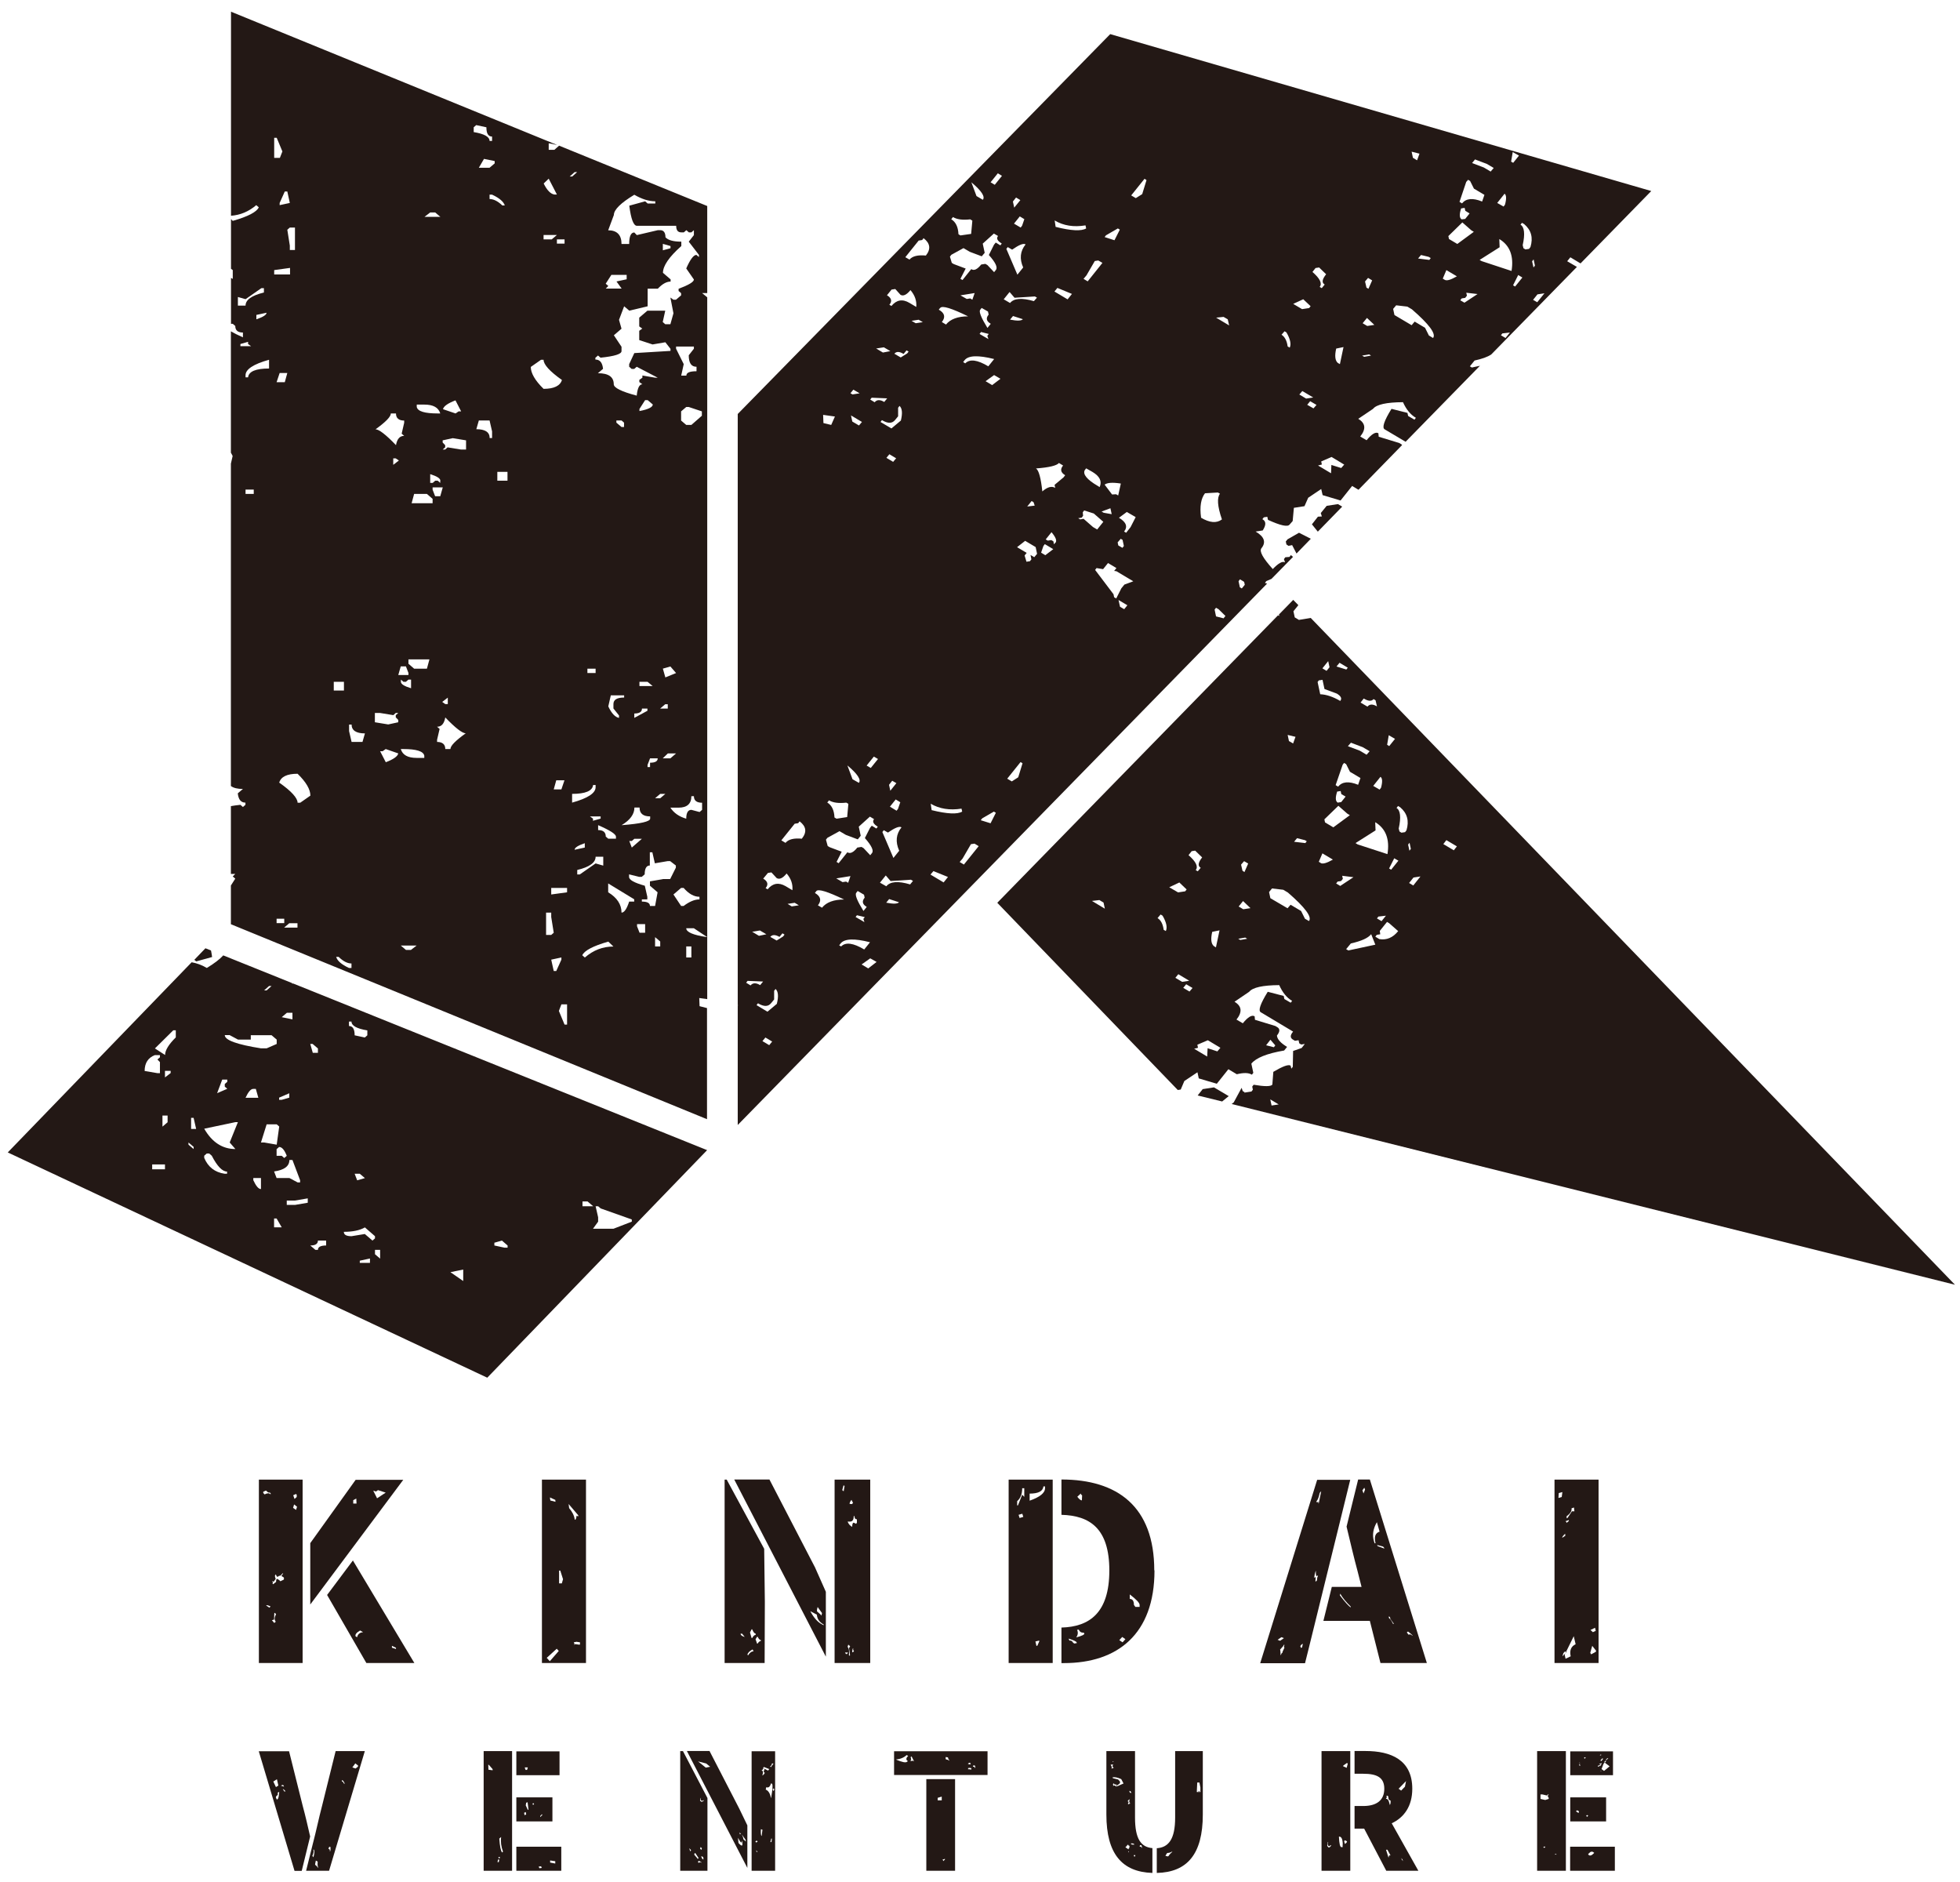 <?xml version="1.0" encoding="UTF-8"?>
<svg id="_レイヤー_2" data-name="レイヤー 2" xmlns="http://www.w3.org/2000/svg" xmlns:xlink="http://www.w3.org/1999/xlink" viewBox="0 0 179.28 172.08">
  <defs>
    <style>
      .cls-1 {
        fill: #231815;
      }

      .cls-2, .cls-3 {
        fill: none;
      }

      .cls-4 {
        clip-path: url(#clippath-1);
      }

      .cls-5 {
        clip-path: url(#clippath-3);
      }

      .cls-3 {
        clip-rule: evenodd;
      }

      .cls-6 {
        clip-path: url(#clippath-2);
      }

      .cls-7 {
        clip-path: url(#clippath);
      }
    </style>
    <clipPath id="clippath">
      <rect class="cls-2" width="179.28" height="172.08"/>
    </clipPath>
    <clipPath id="clippath-1">
      <rect class="cls-2" x="0" y="0" width="179.28" height="172.08"/>
    </clipPath>
    <clipPath id="clippath-2">
      <rect class="cls-2" x=".71" y=".71" width="178.11" height="170.94"/>
    </clipPath>
    <clipPath id="clippath-3">
      <polyline class="cls-3" points=".71 .71 178.81 .71 178.81 171.65 .71 171.65"/>
    </clipPath>
  </defs>
  <g id="_レイヤー_1-2" data-name="レイヤー 1">
    <g class="cls-7">
      <g class="cls-4">
        <path class="cls-1" d="M28.15,109.99l-1.17.2h-.75v-.4h.75l1.17-.2v.4ZM29.08,113.45h.75v.45c-.49,0-.75.13-.75.4h-.23l-.47-.4c.47,0,.7-.15.7-.45ZM28.61,95.48l.47.4v.4h-.47l-.23-.81h.23ZM33.37,112.24l.93.81v.2l-.23.2-.7-.6-1.22.2c-.47,0-.7-.13-.7-.4.81,0,1.45-.13,1.92-.4h0ZM33.37,107.74l-.7.2-.23-.6h.47l.47.4h-.01ZM31.92,93.42h.23c0,.38.48.65,1.45.81v.45l-.23.2-.93-.2c0-.57-.17-.85-.52-.85v-.4h0ZM34.77,115.1l-.47-.4v-.4h.47v.81h0ZM42.37,116.1v1.05l-1.17-.81,1.17-.24ZM33.84,115.49h-.93v-.2l.93-.2v.4ZM25.07,112.24v-.81h.23l.47.81h-.7ZM23.87,104.48l.52-1.66h.92l.23.2-.23,1.66-1.15-.2h-.29ZM23.87,108.74c-.22,0-.45-.27-.7-.81v-.2h.7v1.01ZM23.17,99.58h.23l.23.81h-1.17c.25-.54.48-.81.7-.81h.01ZM21.53,105.08c-1.18,0-2.14-.62-2.85-1.86l2.85-.6h.23l-.75,1.86.52.6ZM20.78,107.34h-.23c-.9-.13-1.52-.62-1.87-1.45v-.2l.23-.2h.23l.23.2c.5.97.97,1.45,1.4,1.45v.2h.01ZM17.48,103.24v-1.01h.23l.23,1.01h-.47.01ZM17.71,105.08l-.47-.4v-.2l.47.4v.2ZM16.08,94.87c-.65.64-.98,1.18-.98,1.61l-.93-.6,1.68-1.66h.23v.65ZM15.61,98.13l-.52.4v-.6h.52v.2ZM15.33,102.63l-.47.4v-1.01h.47v.6h0ZM15.09,106.93h-1.17v-.44h1.17v.44ZM14.16,96.49h.47v.2l-.23.2.23.24v1.01h-.23l-1.17-.2c0-.73.32-1.21.93-1.45ZM20.32,98.73h.47v.2l-.23.2v.24l.23.2-.93.4.47-1.25h-.01ZM21.02,94.67l.75.4h1.17v-.4h1.9l.47.4v.4l-.92.4h-.52c-2.21-.35-3.31-.75-3.31-1.21h.47ZM24.61,90.17h.23l-.45.4h-.23l.45-.4ZM25.53,100.38l.93-.4v.4l-.7.2h-.23v-.2ZM26.23,92.62h.52v.6l-.98-.2.47-.4h-.01ZM25.3,105.69v-.6l.23-.2c.26,0,.49.27.7.81l-.23.2-.23-.2h-.47ZM27.45,107.93v.2h-.23l-.75-.4h-1.17l-.23-.6c.93-.13,1.4-.48,1.4-1.05h.28l.7,1.85ZM45.21,113.65l.7-.2.52.45v.2h-.28l-.93-.2v-.24h-.01ZM53.27,109.87h.47l.52.44h-.98v-.44h-.01ZM54.71,110.31l.23.2,2.85,1.01v.2s-1.68.65-1.68.65h-1.87l.47-.65v-.4l-.23-1.01h.23ZM26.75,89.97l-.04-.07-6.29-2.53c-.31.34-.79.72-1.5,1.15-.49-.29-.95-.44-1.39-.52L.71,105.39l43.86,20.6,20.11-20.81-37.89-15.25-.04.04h.01Z"/>
        <path class="cls-1" d="M63.24,87.56h-.47v-1.01h.47v1.01ZM62.3,82.85l-.7-1.05.7-.6h.23c.47.54.95.81,1.45.81v.24c-.44,0-.92.2-1.45.6h-.23ZM60.62,80.4l-1.17.2v.4l.7.6-.23,1.25h-.47c0-.27-.25-.4-.74-.4v-.2h.5v-.24l-.23-1.01c-.96-.27-1.44-.53-1.44-.81v-.23l.93.23h.23l.27-.23c0-.54.16-.81.47-.81v-1.21h.23l.23,1.01,1.17-.2h.23l.52.4v.2l-.52,1.04h-.7.02ZM60.39,86.55h-.47v-.85l.47.4v.45ZM59,85.3h-.5l-.23-.59v-.2h.74v.81-.02ZM58.02,82.45h-.47c-.22.67-.45,1.01-.7,1.01,0-.75-.41-1.37-1.22-1.86v-.81l2.38,1.45v.2h.01ZM53.49,87.56l-.23-.2c.18-.42.98-.85,2.38-1.25l.47.45c-.97,0-1.84.33-2.62,1.01h0ZM52.8,79.96v-.4c1.12-.27,1.68-.67,1.68-1.21h.7v.81l-.7-.2-1.45,1.01h-.23ZM53.49,77.11v.4l-.93.2c0-.19.31-.39.93-.6ZM52.33,72.6c1.22,0,1.86-.27,1.92-.81h.23v.2c0,.54-.71,1.01-2.15,1.41v-.81h0ZM52.56,15.74h.23l-.45.4h-.23l.45-.4ZM51.87,81.6l-1.45.2v-.6h1.45v.4ZM51.87,93.7h-.23l-.52-1.25.23-.6h.52v1.84ZM50.65,88.8l-.23-1.04.93-.2v.2l-.47,1.04h-.23ZM49.95,83.46h.47v.4l.23,1.44-.23.2h-.47v-2.04ZM51.63,71.36l-.28.83h-.7l.23-.83h.75ZM48.56,33.55l.93-.65h.23c0,.43.55,1.05,1.68,1.85-.16.53-.72.81-1.68.81-.79-.77-1.17-1.45-1.17-2.01h.01ZM46.42,43.96h-.93v-.81h.93v.81ZM45.02,40.06h-.23c0-.54-.41-.81-1.22-.81l.23-.8h.98l.23,1v.6h.01ZM43.33,11.64l.23-.2.93.2c0,.57.17.85.52.85v.4h-.23c0-.38-.48-.65-1.45-.81v-.45h0ZM42.63,41.11h-.47l-1.22-.2-.22.2h-.23l.23-.2v-.2l-.23-.24v-.2l.92-.2,1.22.2v.85h0ZM41.2,68.5h-.47c0-.42-.25-.65-.75-.65v-.2l.23-.99-.23-.2c.41,0,.65-.29.75-.85.93.97,1.56,1.45,1.87,1.45-.93.67-1.4,1.14-1.4,1.44ZM40.96,63.79v.6h-.23l-.28-.2.52-.4h-.01ZM39.57,44.77v-.2h.93l-.23.81h-.47l-.23-.6h0ZM39.57,46.02h-1.92l.23-.85h1.17l.52.45v.4ZM39.05,61.15h-1.17l-.52-.45v-.4h1.92l-.23.85ZM38.81,69.31h-.7c-.81,0-1.29-.27-1.45-.81h.23c1.19,0,1.83.2,1.92.6v.2h0ZM37.6,86.87h-.47l-.47-.4h1.45l-.52.4h.01ZM37.6,62.15v.79c-.61-.18-.93-.38-.93-.59v-.2l.23.2h.23l.23-.2h.24ZM36.66,60.94h.47l.23.6v.19h-.93l.23-.8h0ZM36.43,65.85v.2l-.92.2-1.22-.2v-.85h.47l1.22.2.22-.2h.23l-.23.2v.2l.23.24h0ZM35.29,69.71l-.52-1.01h.23l.28-.2,1.15.4c-.06.27-.44.54-1.15.81h0ZM33.14,67.85h-.98l-.23-.99v-.6h.23c0,.53.41.81,1.22.81l-.23.8v-.02ZM32.15,88.52h-.23c-.69-.32-1.07-.66-1.17-1.01h.23c.41.4.8.6,1.17.6v.4h0ZM30.53,62.35h.93v.8h-.93v-.8ZM27.45,73.41h-.23c0-.42-.55-1.05-1.68-1.84.16-.54.72-.81,1.68-.81.79.77,1.17,1.44,1.17,2l-.93.65h-.01ZM27.21,84.83h-1.22l.47-.4h.75v.4ZM25.3,84.02h.7v.4h-.7v-.4ZM26.28,34.11l-.23.84h-.75l.28-.84h.7ZM25.08,24.7l1.45-.2v.6h-1.45v-.4ZM24.61,33.7c-1.22,0-1.86.27-1.92.81h-.23v-.2c0-.53.71-1.01,2.15-1.41v.81h0ZM23.21,45.17h-.75v-.4h.75v.4ZM21.99,31.66v-.2l.7-.2v.2l.28.2h-.98ZM24.38,28.6c0,.19-.31.39-.93.6v-.4l.93-.2ZM21.76,27.97v-.81l.7.2,1.45-1.01h.23v.4c-1.12.27-1.68.67-1.68,1.2h-.7v.02ZM25.08,12.6h.23l.52,1.25-.23.59h-.52v-1.84ZM26.28,17.51l.23,1.05-.93.2v-.2l.47-1.05h.23ZM26.28,21.01l.23-.2h.47v2.05h-.47v-.4l-.23-1.45ZM36.49,42.11l-.52.4v-.59h.23l.28.19h.01ZM35.75,37.81h.47c0,.43.25.65.75.65v.2l-.23,1,.23.2c-.41,0-.65.29-.75.85-.93-.97-1.56-1.45-1.87-1.45.93-.67,1.4-1.15,1.4-1.45ZM40.27,43.96v.2l-.23-.2h-.23l-.23.2h-.23v-.8c.61.19.93.39.93.6h-.01ZM38.12,37h.7c.81,0,1.29.27,1.45.81h-.23c-1.19,0-1.83-.19-1.92-.59v-.22ZM39.34,19.43h.47l.47.4h-1.45l.52-.4h-.01ZM41.66,36.61l.52,1.01h-.23l-.28.19-1.15-.39c.06-.27.44-.54,1.15-.81h-.01ZM45.25,14.94l-.47.4h-.98l.47-.81.98.2v.2h0ZM46.18,18.79h-.23c-.41-.39-.8-.59-1.17-.59v-.4h.23c.69.32,1.07.66,1.17,1.01v-.02ZM49.72,21.49h1.22l-.47.4h-.75v-.4ZM51.64,21.89v.39h-.7v-.39h.7ZM50.19,16.34l.75,1.45h-.23c-.34-.05-.68-.39-.98-1.01l.47-.45h-.01ZM53.73,61.15h.75v.4h-.75v-.4ZM60.63,22.89v-.59l.7.2v.2l-.7.19ZM54.47,32.71l.23-.2.23.2c1.28-.13,1.92-.33,1.92-.6v-.4l-.7-1.05.7-.6-.23-.81.47-1.24.47.4,1.68-.4v-1.61h.93c.41-.43.79-.65,1.17-.65v-.2l-.7-.6c0-.63.55-1.45,1.68-2.45v-.4c-.72,0-1.2-.13-1.45-.4,0-.42-.16-.65-.47-.65h-.23l-1.92.45-.23-.24c-.31,0-.47.35-.47,1.05h-.7c0-.82-.41-1.25-1.22-1.25l.52-1.4c0-.48.63-1.1,1.87-1.85.69.4,1.33.6,1.92.6v.2h-.7l-.23-.2-1.45.4c.16,1.23.39,1.84.7,1.84h3.59c0,.4.15.6.47.6h.23l.23-.2.23.2h.23l.23-.2v.45l-.47.6.93,1.21v.2l-.23-.2c-.26,0-.57.42-.93,1.24l.7,1.01c0,.22-.47.5-1.4.85v.2l.23.2v.2l-.47.4h-.23l-.28-.2.28,1.44-.28,1h-.47l-.23-.2.23-1.04h-1.63l-.75.64v.8l.28.2-.28.2v.85l1.22.4,1.17-.2.47.6v.19l-3.31.2-.47,1.01v.24l.23.2h.23l.23-.2,1.92,1h-.23l-1.17-.2v.2l-.28.2v.2l.28.2c-.28,0-.45.35-.52,1.04-1.4-.37-2.1-.72-2.1-1.04,0-.67-.48-1.01-1.45-1.01l.47-.4c-.06-.57-.29-.85-.7-.85v-.2.02ZM55.4,25.95l.52-.81h1.4v.4l-.93.2.47.65h-1.45l.23-.24-.23-.2h0ZM64.21,38.01l-.97.85h-.47l-.47-.4v-.84l.47-.4h.23l1.2.4v.39h.01ZM63.71,33.55v.4c-.63,0-.93.13-.93.4h-.47l.23-1.05-.7-1.41v-.2h1.63v.2l-.47.6c0,.7.23,1.05.7,1.05h.01ZM60.62,69.35l.47-.45h.75l-.52.45h-.7ZM60.62,61.15l.7-.2.52.6-.98.4-.23-.81h-.01ZM60.85,64.4h.23v.4h-.7l.47-.4ZM60.39,72.6h.47l-.47.4h-.47l.47-.4ZM59.23,70.15v-.2l.23-.6h.7c0,.27-.23.4-.7.4v.4h-.23ZM58.72,64.8h.5v.2l-1.2.65v-.4c.47,0,.7-.15.7-.45ZM59.69,62.74h-1.2v-.39h.74l.47.39h0ZM58.49,37.6v-.2l.52-.81h.23l.47.4c0,.24-.41.45-1.22.6h0ZM56.38,38.65v-.2h.47l.23.2v.4h-.23l-.47-.4ZM54.71,75.46c1.08.47,1.63.82,1.63,1.05v.19h-.7l-.23-.19c0-.4-.23-.6-.7-.6v-.44h0ZM53.96,74.66h.98v.2l-.7.2v-.2l-.28-.2ZM56.62,65.45v.2c-.34-.06-.68-.4-.98-1.05l.23-1.01h1.22v.2c-.66,0-.98.2-.98.6v.4l.52.65h-.01ZM58.72,76.7l-.93.81-.23-.6h.23l.23-.2h.7ZM56.86,75.46c.77-.46,1.17-1,1.17-1.61h.47c0,.54.32.81.97.81v.2c0,.27-.87.47-2.59.6h-.01ZM64.22,73.41v.65l-.23.2-.75-.2c-.31,0-.47.27-.47.81-.65-.19-1.13-.52-1.45-1.01h.75c.77,0,1.17-.35,1.17-1.05h.23c0,.4.25.6.75.6ZM62.77,84.89h.7l1.22.81c-1.28-.18-1.92-.46-1.92-.81ZM63.99,92.02l-.03-.75.73.1V27.19l-.47-.39h.47v-7.96l-13.55-5.52-.43.38h-.52v-.6l.78.16L21.13,1.07v18.66c.85-.06,1.62-.38,2.31-.97l.23.2c-.18.42-.98.84-2.38,1.24l-.16-.16v4.54c.06.04.1.07.16.12v.81l-.16-.1v4.2h.16l.23.2c0,.4.23.6.7.6v.44c-.47-.21-.83-.39-1.1-.55v11.1c.05.09.11.19.16.3l-.16.7v29.48c.24.18.6.27,1.1.27l-.47.4c.06.57.29.85.7.85v.2l-.23.2-.23-.2c-.34.03-.62.08-.87.12v6.2h.4l-.23.23.23.2-.4.63v3.54l43.55,17.83v-10.16l-.7-.18h0Z"/>
        <path class="cls-1" d="M17.77,87.77l.18.15,1.45-.4c-.03-.22-.06-.41-.1-.6l-.51-.2-1.02,1.06h0Z"/>
        <g class="cls-6">
          <path class="cls-1" d="M116.96,101l-.65.1-.12-.56.77.46ZM119.36,84.01l-.35-.7-.96-.57-.28.32-1.57-.92-.12-.56.27-.33,1.03.12.42.25c1.58,1.37,2.23,2.24,1.93,2.61l-.38-.22h.02ZM113.72,83.15l-.42-.25.4-.5.68.65-.65.1h0ZM113.45,85.96l-.19-.11.64-.11.18.11-.63.11ZM113.79,78.75l.38.22-.34.78-.18-.12-.13-.56.28-.32h0ZM118.5,67.38l-.22.61-.38-.22-.12-.56.71.17ZM119.34,76.82l.19.11-.13.17-1.03-.12.27-.33.71.18h0ZM120.65,62.22l.32-.05.18.84,1.13.42c.38.23.49.45.31.67-.67-.39-1.28-.59-1.83-.61l-.24-1.12.13-.17h0ZM121.49,60.46l.12.56-.27.33-.38-.23.53-.66ZM122.51,60.6l.77.46-.13.17-.9-.28.27-.33h0ZM123.57,67.92l1.08.41.63.37-.28.32-.62-.37-1.09-.41.28-.32ZM124.76,63.89c.4.24.7.26.88.04l.18.11.13.56c-.38-.23-.67-.22-.87.02l-.63-.37.29-.37h0ZM126.32,72.04l-.13.17-.58-.34.66-.83c.18.12.2.45.05,1.01h0ZM127.02,67.23l.58.34-.53.66-.19-.12.15-.88h0ZM127.88,73.71l.19.11c.65.55.84,1.25.58,2.11l-.13.17-.33.05-.18-.11-.07-.27c.23-1.04.15-1.67-.2-1.88l.13-.17ZM128.93,77.07l.12.56-.13.17-.12-.56.13-.17ZM129.93,80.15l-.66.83-.38-.23.4-.5.65-.1h-.02ZM132.3,76.83l.96.57-.28.36-.96-.57.28-.36ZM127.24,79.53l-.18-.11.47-.93.38.22-.66.82h0ZM126.18,85.89l-.38-.23.13-.17.32-.05-.04-.31.66-.82.19.11.83.73c-.48.6-1.06.84-1.72.73h0ZM123.32,86.91l-.19-.11.43-.52c.96-.22,1.58-.49,1.86-.85l.38.96-2.47.53h0ZM122.22,80.79l.13-.17.32-.05.16-.2-.06-.28,1.03.13-1.21.8-.38-.23h0ZM123.08,72.85l-.4.5-.32.05c-.21-.13-.23-.46-.05-1.01l.32-.05.06.28.38.22h0ZM124.23,71.77c-.86-.35-1.47-.29-1.83.17l-.23-.14.64-1.86.13-.17.19.11.35.7.96.57-.21.61v.02ZM126.77,83.74l-.4.5-.42-.25.13-.17.69-.08ZM125.79,75.19c.97.58,1.34,1.56,1.12,2.92l-2.73-.89-.19-.12,1.83-1.16-.03-.74v-.02ZM121.2,75.21l-.06-.28,1.28-1.24.82.72.23.14-1.51,1.11-.76-.45ZM120.81,78.92l-.18-.11.33-.77.96.57c-.56.32-.92.42-1.11.32ZM116.21,95.09l.44.51-.13.17-.71-.18.39-.5ZM111.35,96.15l-.89-.29-.04.76-1.19-.71.35-.09-.06-.28.96-.41,1.15.69-.28.33ZM108.71,78.21l.29-.37.32-.05.64.62c-.37.47-.42.78-.13.95l-.27.32-.19-.11c.25-.31.03-.77-.66-1.37ZM108.81,90.68l-.58-.34.27-.33.58.34-.28.33ZM107.51,89.42l.27-.33,1,.6-.65.1-.62-.37ZM107.86,80.69l.68.65-.13.17-.65.1-.81-.47.91-.43h0ZM106.63,85.14l-.19-.11c-.07-.53-.26-.89-.56-1.07l.28-.33.18.11c.35.6.45,1.07.3,1.4h0ZM99.88,82.39l.68-.08.38.23.12.56-1.18-.71ZM110.87,85.22l.68-.14-.33,1.56-.19-.12c-.25-.21-.3-.64-.15-1.3ZM113.86,99.89l-.19-.11-.1-.3-.72,1.33-.19.15,66.16,16.53-58.93-60.98-1.08.18-.38-.23-.12-.56.45-.56-.47-.48-1.31,1.34.04.12-.13-.04-25.67,26.28,16.51,17.12.27-.04.33-.78,1.2-.8.12.56,1.65.49,1.06-1.33.77.46c.62-.15,1.07-.15,1.38.04l.13-.17-.18-.84c.43-.53,1.42-.93,3-1.2l.27-.33c-.6-.36-.9-.7-.93-1.04.28-.35.29-.61.04-.76l-.18-.11-1.87-.57-.03-.32c-.25-.15-.61.06-1.08.64l-.58-.34c.55-.69.49-1.23-.18-1.63l1.34-.91c.33-.4,1.24-.6,2.75-.61.3.67.68,1.15,1.18,1.44l-.13.17-.58-.34-.06-.28-1.46-.38c-.68,1.1-.89,1.72-.64,1.87l2.96,1.77c-.28.33-.28.57-.02.73l.19.11.33-.05.06.28.18.11.33-.05-.29.37-.78.27-.03,1.45-.13.17-.07-.28c-.21-.13-.73.07-1.58.57l-.09,1.17c-.14.18-.71.18-1.71.01l-.13.17.06.28-.13.17-.65.1v-.03Z"/>
        </g>
        <polygon class="cls-1" points="122.38 46.1 121.35 46.26 120.81 46.92 120.91 47.23 120.55 47.25 120 47.95 120.54 48.62 122.77 46.33 122.38 46.1"/>
        <polygon class="cls-1" points="117.77 49.32 117.61 49.52 117.67 49.79 117.86 49.92 118.19 49.85 118.59 50.62 119.9 49.27 118.82 48.72 117.77 49.32"/>
        <path class="cls-1" d="M113.6,53.82l-.19-.11-.12-.56.13-.17.38.23.06.27-.27.33h0ZM111.23,29.05l.69-.07.38.22.13.56-1.19-.71ZM111.94,56.55l-.71-.18-.13-.62.13-.17.23.13.63.62-.16.2h0ZM109.86,47.33c-.14-1.02,0-1.76.36-2.22l1.18-.07.19.11c-.28.35-.24,1.14.18,2.35-.49.37-1.13.31-1.92-.16h0ZM104.48,17.75l-.59.37-.42-.25,1.22-1.52.18.12-.39,1.27ZM103.4,48.22l-.39.5-.19-.11c.35-.44.2-.86-.47-1.26l.72-.53.81.47-.48.94v-.02ZM102.84,53.47l-.27.33-.47.93-.19-.11-.06-.28-1.68-2.22.13-.17.6.1.45-.56.77.46-.21.26.21.03,1.54.92-.81.3h-.02ZM102.83,55.71l-.38-.22-.14-.62.81.48-.29.36h0ZM99.12,47.44l-.31.06-.19-.11.32-.05.13-.17-.03-.32.13-.17.88.28.87.76-.56.7-.38-.22-.87-.76ZM96.56,20.76l-.09-.6c.8.48,1.74.63,2.82.45l.06.28c-.43.26-1.37.22-2.78-.14h0ZM97.64,27.37l-1.19-.71.27-.33,1.33.55-.4.5h0ZM97.31,43.63l-.85.71.06.28c-.33-.2-.72-.08-1.18.32-.13-1.24-.33-1.95-.58-2.1,1.21-.09,1.9-.26,2.1-.5l.38.23c-.28.34-.23.64.19.89l-.13.17v-.02ZM96.54,49.62l-.13.16-.06-.28-.19-.11-.32.05-.19-.11.53-.66c.38.45.51.77.37.96h0ZM95.61,50.77l-.38-.23.21-.61.13-.17.77.46-.72.55h-.02ZM94.61,50.96l-.35-.21.08.4-.13.17-.32.05-.17-.57.19-.24-.88-.52.74-.58.96.57.13.62-.27.32h0ZM93.14,71.08l-.59.38-.42-.25,1.22-1.52.18.11-.39,1.27ZM93.56,29.19c-.12.15-.51.17-1.17.04l.27-.33.9.29ZM94.64,46.24l-.68.08.4-.5.18.11.1.3h0ZM92.36,26.72l.44.51,1.86-.12.19.11-.28.32c-1.09-.32-1.83-.27-2.18.17l-.58-.34.53-.66h0ZM90.99,16.9l-.38-.23.66-.82.38.23-.66.82ZM91.49,22.43l-.41-.25-.16.2-.47.94c.61.68.83,1.14.64,1.37l-.16.2-.61-.65-.19-.11-.38.06c-.36.45-.66.59-.91.42l-.8,1-.19-.11.48-.94-1.09-.41-.18-.11-.17-.57.13-.17,1.11-.61.58.34,1.09.41.27-.32-.18-.84,1.02-.92.38.22c-.18.22-.06.45.34.69l-.13.17h0ZM90.77,35.23l-.62-.37.78-.56.58.34-.75.57h0ZM90.61,75.29l-.9-.28.13-.17,1.07-.62.18.11-.49.97h0ZM88.16,79.06l-.38-.23.27-.32.76-1.31.33-.05.38.23-1.35,1.68ZM85.22,74.1l-.09-.6c.8.47,1.74.62,2.82.45l.06.27c-.43.26-1.37.22-2.78-.13h0ZM86.3,80.69l-1.19-.71.27-.32,1.33.54-.4.5h0ZM84.69,23.37c-.73-.07-1.23.05-1.5.37l-.38-.22,1.22-1.52.32-.05.13-.17c.61.47.68,1,.21,1.59h0ZM83.76,29.56l-.38-.22.65-.1.38.22-.65.1ZM83.25,80.88c-1.1-.33-1.83-.27-2.18.17l-.58-.33.53-.66.44.51,1.86-.12.19.11-.27.33h0ZM81.06,82.55l.27-.33.9.29c-.12.15-.51.17-1.17.04ZM80.01,36.79l-.41-.25.13-.17,1.42.06-.27.33c-.38-.23-.67-.22-.87.02h0ZM79.65,70.23l-.38-.22.66-.82.38.22-.66.82ZM80.15,75.76l-.41-.25-.16.2-.47.93c.61.69.83,1.15.65,1.37l-.16.2-.61-.65-.19-.11-.38.06c-.36.45-.66.59-.91.43l-.8,1-.19-.12.47-.93-1.09-.41-.19-.11-.16-.58.13-.17,1.11-.61.58.34,1.09.41.27-.33-.18-.83,1.02-.92.38.23c-.18.22-.06.45.34.69l-.13.17h-.01ZM79.43,88.57l-.62-.37.79-.56.58.33-.75.58h0ZM78.39,83.7l.71.17-.13.17.1.29-.81-.47.13-.17ZM79.27,82.95l-.29.36c-.57-.92-.8-1.48-.66-1.66l.13-.17.58.34.06.27c-.27.33-.21.61.18.84h0ZM76.95,86.56l-.19-.11.13-.17c.35-.44,1.25-.48,2.69-.11l-.53.66c-1-.6-1.7-.69-2.11-.28h0ZM76.49,80.33l1.3-.21-.21.61-.19-.11-.32.05-.58-.34ZM74.81,82.8c.35-.44.27-.82-.27-1.14l.13-.17c.17-.22,1.02.04,2.54.77-.94,0-1.62.25-2.02.75l-.38-.22h0ZM73.35,76.7c-.73-.07-1.23.05-1.5.38l-.38-.23,1.22-1.52.32-.05.13-.17c.61.47.68.99.21,1.58h0ZM72.42,82.89l-.38-.23.65-.1.38.23-.65.1ZM70.22,81.33l-.19-.11c.27-.33.2-.62-.22-.87l.43-.52.32-.05.48.52c.25.15.56.02.91-.42.41.47.58.98.53,1.53l-.62-.37c-.64-.37-1.19-.27-1.65.29h.01ZM71.63,85.64l-.59.37-.58-.33c.17-.22.46-.22.84,0l.27-.33.19.12-.13.17ZM71.06,91.8l-.86.72-1-.6.13-.17c.55.33.94.32,1.21-.02l.27-.33v-.79l.13-.17c.24.22.29.66.12,1.35h0ZM70.36,95.58l-.62-.37.27-.33.62.37-.27.33ZM68.66,90.12l-.41-.25.13-.17,1.42.06-.27.33c-.38-.23-.67-.22-.87.02h0ZM69.52,85.1l.58.34-.68.14-.62-.37.72-.12ZM76.37,38.09l-.34.77-.71-.17-.03-.75,1.07.15h.01ZM77.41,73.4l.19.11-.11,1.21-.97.15-.19-.11c-.03-.67-.25-1.12-.66-1.37l.16-.2c.36.22.89.29,1.59.21h-.01ZM78.56,71.59l-.58-.33-.47-1.26c.93.77,1.28,1.32,1.05,1.59ZM78.84,38.59l-.27.32-.61-.36-.12-.56.99.59h.01ZM78.05,35.63l.58.34-.65.1-.19-.11.27-.33h-.01ZM80.86,31.77l.58.34-.68.13-.62-.37.72-.11ZM82.39,32.69l-.58-.34c.17-.22.46-.22.84.02l.27-.33.19.11-.13.17-.59.37ZM82.4,38.46l-.86.72-1-.59.13-.17c.55.33.94.32,1.21-.02l.27-.33v-.78l.13-.17c.24.22.29.66.12,1.35h0ZM81.7,42.24l-.62-.37.27-.33.62.37-.27.32ZM82.35,73.36l-.21.61-.13.17-.61-.37.53-.66.41.25h.01ZM81.44,72.33l-.12-.56.29-.37.38.22-.56.7h.01ZM82.25,77.8l-.53.66-1.01-2.37.13-.17.38.22c.62-.43,1.04-.61,1.24-.48-.5.62-.57,1.32-.22,2.12v.02ZM81.57,26.48l.32-.05.48.53c.25.15.56,0,.91-.43.41.48.58.99.53,1.54l-.62-.37c-.64-.38-1.19-.28-1.65.28l-.19-.11c.27-.32.2-.62-.22-.87l.43-.53h.01ZM88.94,27.41l-.19-.12-.32.05-.58-.33,1.3-.21-.21.61ZM90.93,32.84l-.53.66c-1-.6-1.7-.69-2.11-.27l-.19-.12.13-.17c.35-.44,1.24-.47,2.69-.11h0ZM89.73,30.36l.71.18-.13.17.1.3-.81-.47.13-.17ZM90.61,29.63l-.29.36c-.57-.93-.8-1.49-.66-1.66l.13-.17.58.33.06.28c-.27.32-.21.61.18.83v.02ZM86.02,28.15c.17-.22,1.03.04,2.53.78-.93,0-1.62.25-2.02.75l-.38-.23c.35-.44.27-.82-.28-1.13l.13-.17h0ZM87.17,19.85c.36.22.88.29,1.58.21l.19.12-.11,1.21-.98.14-.18-.11c-.03-.67-.25-1.12-.66-1.37l.16-.2h0ZM89.9,18.27l-.58-.34-.47-1.26c.93.78,1.28,1.32,1.05,1.6ZM92.2,22.61l.38.22c.62-.43,1.03-.61,1.23-.48-.5.62-.57,1.32-.22,2.11l-.53.66-1.01-2.36.13-.17v.02ZM93.7,20.03l-.21.61-.13.17-.61-.36.53-.66.41.25h.02ZM92.95,18.07l.38.23-.56.69-.12-.56.29-.37h0ZM100.59,44.55l-.19-.12c-.98-.57-1.37-1.06-1.18-1.43l.13-.17.58.33c.67.4.88.86.66,1.37v.02ZM100.14,23.87l.32-.05.38.22-1.35,1.69-.38-.23.27-.32.76-1.31ZM101.68,47.02l-.73-.13-.19-.11.81-.3.12.56v-.02ZM102.49,49.26l.19.11.12.56-.13.17-.38-.22-.06-.28.28-.32h-.02ZM102.52,44.23l-.24,1.08-.19-.11-.37.02-.68-.9c.23-.18.72-.22,1.48-.1h0ZM101.18,21.51l1.07-.62.18.11-.49.97-.9-.29.13-.17h.02ZM117.49,30.29l.18.11c.35.6.45,1.07.3,1.39l-.19-.11c-.07-.52-.26-.88-.56-1.07l.28-.32h0ZM119.2,27.36l.68.64-.13.17-.65.1-.81-.48.91-.42h0ZM120.34,24.51l.32-.05.64.62c-.37.47-.42.77-.13.94l-.27.33-.19-.11c.25-.31.03-.77-.66-1.37l.29-.37ZM122.96,42.48l-.28.32-.9-.28-.03.76-1.19-.71.35-.09-.06-.28.95-.41,1.14.69h.02ZM122.21,31.88l.68-.14-.33,1.56-.19-.11c-.25-.21-.3-.65-.15-1.31ZM120.15,37.35l-.58-.33.27-.33.58.34-.28.32ZM118.85,36.08l.27-.32,1,.59-.65.1-.62-.37ZM125.23,32.41l.18.11-.63.11-.19-.11.64-.11ZM125.03,29.07l.68.64-.65.1-.42-.25.4-.49h0ZM125.13,25.41l.38.23-.34.77-.18-.11-.13-.56.28-.33h0ZM127.7,27.92l1.03.12.42.25c1.58,1.37,2.23,2.25,1.93,2.62l-.38-.23-.35-.7-.95-.57-.28.33-1.57-.93-.12-.56.27-.32h0ZM129.84,14.05l-.22.61-.38-.23-.12-.56.71.18ZM130.68,23.49l.19.11-.13.17-1.03-.13.27-.32.71.17h0ZM132.3,24.7l.96.57c-.56.32-.92.43-1.11.32l-.18-.11.33-.78ZM133.76,20.34l.82.72.23.14-1.51,1.11-.76-.45-.06-.27,1.28-1.25ZM134.42,19.52l-.4.5-.32.04c-.21-.12-.23-.46-.05-1l.32-.05.06.27.38.23h0ZM134.15,16.61l.13-.17.19.11.35.7.96.57-.21.61c-.86-.35-1.47-.29-1.84.17l-.23-.14.63-1.87.02.02ZM134.92,14.58l1.08.41.63.37-.28.33-.62-.37-1.08-.41.27-.33ZM137.61,17.71c.18.11.2.45.05,1.01l-.13.17-.58-.33.66-.83h0ZM138.36,13.9l.58.33-.53.66-.19-.11.15-.88h0ZM139.22,20.38l.19.11c.65.55.84,1.24.58,2.1l-.13.17-.33.05-.18-.11-.07-.28c.23-1.03.15-1.67-.2-1.87l.13-.17ZM140.28,23.73l.12.56-.13.17-.13-.56.13-.17ZM141.27,26.82l-.66.82-.38-.22.4-.5.65-.1h-.02ZM138.58,26.2l-.18-.11.47-.94.38.23-.66.82h0ZM138.26,24.78l-2.73-.9-.19-.11,1.83-1.16-.03-.75c.97.58,1.34,1.56,1.12,2.92h0ZM137.71,30.91l-.42-.25.13-.17.69-.08-.4.5ZM133.95,27.68l-.38-.22.13-.17.32-.05.16-.2-.06-.27,1.03.12-1.21.8h.02ZM115.7,53.31l.13-.17.47-.2,1.97-2.01-.19-.17-.13.17-.38.03-.13.17.1.3c-.23-.14-.6.07-1.12.61-.9-1-1.25-1.62-1.04-1.9.44-.54.28-1.06-.53-1.53l.65-.1c.32-.5.32-.84-.03-1.03l.13-.17.32-.05.06.28c1.14.52,1.8.67,1.98.43l.28-.32.11-1.21.97-.15.34-.77,1.19-.8.13.56,1.64.49,1.06-1.33.58.35,3.99-4.09s-.05-.06-.08-.08l-.19-.11-1.87-.57-.03-.32c-.24-.15-.61.06-1.08.64l-.58-.34c.55-.69.48-1.22-.18-1.62l1.35-.91c.32-.4,1.23-.6,2.74-.61.3.67.69,1.14,1.18,1.43l-.13.17-.58-.34-.06-.28-1.46-.37c-.68,1.09-.88,1.72-.63,1.87l1.92,1.14,6.8-6.95-.74.16-.18-.11.43-.53c.68-.15,1.18-.32,1.53-.56l7.83-8-.89-.52.29-.36.93.56,6.47-6.62L101.55,3.12l-34.07,34.74v54.05l.03.02-.03.03v10.92l48.42-49.51c-.07-.02-.12-.03-.18-.06h-.02Z"/>
        <polygon class="cls-1" points="110.01 99.6 109.55 100.18 111.79 100.73 112.39 100.24 111.04 99.44 110.01 99.6"/>
        <path class="cls-1" d="M28.84,170.55c.11.07.19.15.23.26l.03-.04c-.05-.12-.07-.28-.04-.48l-.02-.06-.15-.08-.07.34.02.06ZM28.67,169.84c.1-.37.11-.6.04-.68l-.03-.03-.02.05c.06.1.03.28-.09.54l.1.13h0ZM30.23,169.17v-.26l-.12-.02-.07.19c.11.02.16.1.13.23h.03l.03-.14ZM32.75,161.46l-.25-.2-.27.37.29.1.21-.16.03-.1h-.01ZM31.34,162.81l-.05-.02-.03.1c.08.03.15.1.21.23l.05.02c0-.09-.05-.2-.18-.33ZM30.1,171.08h-2.1l.61-2.45c.32-1.21.54-2.32.85-3.49l1.24-5h2.67l-3.27,10.94Z"/>
        <path class="cls-1" d="M25.87,163.62l.16.23.08-.05c-.13-.15-.21-.2-.24-.18ZM25.46,163.29l-.13-.58-.33.21.24.51.22-.14ZM25.39,163.94c.06.13.02.24-.12.32l-.04.11.09.2.07-.04c.07-.04.12-.27.15-.67l-.15.09h0ZM25.7,163.3l.28.09-.06-.13-.09-.03-.13.07ZM28.37,167.94l-.77,3.15h-.66l-3.27-10.94h2.77l1.25,5c.26.95.46,1.85.68,2.8h0Z"/>
        <path class="cls-1" d="M51.18,162.34v-2.18h-3.95v2.18h3.95ZM48.01,161.69v-.06h.27l-.07.23h-.13l-.07-.17Z"/>
        <path class="cls-1" d="M45.67,170.06l-.05.23h-.11l.04-.23h.12ZM44.24,160.14v10.94h2.6v-10.94h-2.6ZM46.01,169.33l-.08.08c-.13-.15-.21-.57-.26-1.27l.17-.15c-.06.44,0,.89.17,1.34ZM45.05,161.89l-.37-.05-.02-.46.07.03.33.38v.11h0ZM45.72,169.93h-.12v-.11h.12v.11Z"/>
        <path class="cls-1" d="M48.09,165.71l-.15.07.04.22.15-.07-.04-.22ZM48.72,165.03h.12v-.11h-.12v.11ZM49.41,166.06v.11l.19-.18v-.06h-.08c0,.08-.04.12-.11.12h0ZM48.27,164.81l-.14.05-.04.24.19.41.06-.02-.08-.67h.01ZM47.23,166.57v-2.2h3.3v2.2h-3.3Z"/>
        <path class="cls-1" d="M49.27,170.7l.07.15.22-.03-.07-.15-.22.03ZM50.32,170.33l.47.09v-.21l-.47-.07v.2h0ZM51.34,171.08h-4.11v-2.2h4.11v2.2Z"/>
        <path class="cls-1" d="M64.96,161.57l-.4.08-.71-.57.74.19.37.3ZM68.36,166.93l-.75-1.55-2.71-5.25h-2.07l5.53,10.69v-3.9ZM67.5,168.07c.26.47.37.55.35.26l.05.09v.12c.05.31-.07.32-.35,0l-.05-.47ZM67.67,167.73l-.02-.05v-.1l.12.12c.02.06,0,.06-.1-.02l.04.09-.05-.04h.01ZM67.83,167.73l.37.52.03.16-.23-.21-.03-.16-.13-.31h-.01Z"/>
        <path class="cls-1" d="M64.32,169.82l-.17-.07v.06l.09.19.11.05-.03-.23ZM63.92,170.35c.1-.07.18-.07.22,0l.02-.02-.05-.07s-.08,0-.15-.09l-.11.06v.06l.06.07h.01ZM63.05,169.06l.08.22.02.03.06-.12-.14-.15-.02.02ZM63.76,169.91l.06.09.08-.08-.31-.47-.08.08v.09l.25.29ZM64.04,169.07l.12.1.04-.15-.12-.11-.04.16ZM64.22,164.69l-.06-.02c-.06-.02-.08-.1-.04-.25h-.03l-.06.25.14.11c.12-.03.19-.08.22-.15h-.03l-.13.06h-.01ZM62.47,160.14l2.24,4.29v6.65h-2.49v-10.94h.26Z"/>
        <path class="cls-1" d="M70.78,163.55l-.11.06.05.18.09-.09v-.11l-.03-.03h0ZM70.44,161.52l.07.09.23-.31-.03-.05-.14.07c.05.07,0,.14-.12.2h-.01ZM69.8,161.69l.46.23.1-.14-.49-.19-.07.09h0ZM69.21,168.32l-.12.08.08.1.13-.08-.09-.11h0ZM69.19,169.28l-.02.03.1.07.02-.03-.11-.14v.07h.01ZM69.67,167.9l.07-.57-.14-.05c-.02.39,0,.6.07.62ZM70.55,168.13l-.08.31.09.03.05-.32-.06-.02ZM70.6,163.12l-.08-.03c-.08.31-.22.43-.43.35l-.05.22c.24.09.4.35.49.79.15-.85.17-1.3.07-1.34h0ZM69.68,161.85v.05c.1.04.13.14.09.31l-.04.16c.09-.04.17-.13.23-.25-.08-.03-.12-.08-.1-.15l.07-.15-.02-.06-.1-.04c-.03.11-.07.15-.13.13ZM70.9,171.08h-2.15v-10.93h2.15v10.94h0Z"/>
        <path class="cls-1" d="M86.43,169.99v.07l-.16.14v-.07l-.08-.05.24-.09ZM84.73,171.08h2.63v-8.38h-2.63v8.38ZM85.77,164.41l.37-.11v.34h-.37v-.23Z"/>
        <path class="cls-1" d="M86.52,160.89c.13.02.23.06.3.12l.03-.02c-.08-.06-.12-.14-.13-.25l-.04-.03-.18-.03v.18l.03.03ZM83.59,161.04l-.21-.42-.09.08c.07.14.07.25-.02.32.04.03.11.03.22-.01l.08.06.02-.02h0ZM82.96,161.13l.08-.08c-.19-.11-.18-.27.03-.47l-.14-.08c-.24.23-.57.37-.98.41.56.24.9.31,1,.21h.01ZM89.21,161.59l-.04-.14h-.15l-.03.11c.12,0,.18.04.18.11h.04v-.08h0ZM88.85,161.7l-.18-.03-.13.03v.03l.03.03v.03l-.03.03h.03l.03-.03.18.03h.07v-.12ZM88.54,161.31l.18.05.04-.03h.04l-.08-.14c-.11.04-.17.07-.18.11h0ZM90.33,162.32h-8.55v-2.17h8.55v2.17Z"/>
        <g class="cls-5">
          <polygon class="cls-1" points="104.53 169.43 104.66 169.42 104.67 169.54 104.54 169.55 104.53 169.43"/>
        </g>
        <path class="cls-1" d="M103.33,163.93l.15.04v-.04l-.08-.13-.1-.03.04.16h0ZM102.27,162.73l.13.14c.13.14.03.28-.28.42l.06.07.59-.26-.21-.4c-.35-.16-.62-.21-.81-.15l.06.07.45.11h0ZM101.8,163.31l.02.02c.08-.07.14-.07.22,0l.08.07c0-.08,0-.16-.05-.25-.05.06-.09.07-.12.04l-.06-.09h-.04l-.06.07c.05.05.06.09.02.14h0ZM103.39,164.92v-.04c-.09-.02-.12-.1-.09-.22l.03-.12c-.08.03-.14.1-.19.19.08.02.1.05.09.1l-.06.11.02.04.09.02c.02-.08.06-.11.11-.1v.02ZM102.94,168.94s.13.06.28.19c0-.08.04-.12.1-.13l-.03-.03.03-.14v-.03c-.08,0-.11-.03-.11-.09h-.08s-.06.12-.19.22h0ZM103.27,169.33l-.04-.03h-.03v.09l.08-.06ZM103.45,168.62c.02.06.12.08.28.07h.03c-.03-.08-.1-.11-.21-.11h-.1v.03h0ZM103.84,169.65h-.13v.04l.03.08h.08l.03-.12h0ZM104.24,168.87c.11,0,.17.03.18.11h.03v-.09l-.04-.14h-.14l-.03.12ZM101.82,161.07h-.03v.08l.07-.05-.04-.03ZM101.76,161.48l.06-.08v-.03h-.22v.03l.1.19-.03.14h.06s.04-.05.13-.05v-.05c-.06,0-.1-.05-.1-.14h0ZM105.41,169.02v2.26c-2.78-.09-4.21-1.75-4.21-5.34v-5.8h2.62v6.08c0,1.93.53,2.7,1.59,2.79Z"/>
        <path class="cls-1" d="M109.66,163.79h-.03v.05l.03.03h.06v-.03l-.06-.05ZM106.89,169.72c.11-.16.23-.28.33-.36v-.04c-.14.09-.28.13-.42.13l-.07.04-.13.23.23.05.06-.04h0ZM109.47,163.88h.33v-.41l-.09-.46h-.2l-.04.87ZM110.02,160.14v5.8c0,3.61-1.42,5.28-4.21,5.34v-2.26c1.08-.07,1.68-.83,1.68-2.8v-6.08h2.53Z"/>
        <path class="cls-1" d="M123.21,161.22l-.33.23-.03.07.33.15.1-.39-.07-.05h0ZM121.59,168.84l-.07-.03c-.06-.03-.08-.15-.03-.35l-.03-.02-.06.37.14.15c.12-.04.18-.11.22-.21l-.03-.02-.13.1h0ZM122.82,168.68c0-.48-.12-.72-.31-.72h-.04c.03.64.1.96.23.96h.11v-.24h0ZM123.22,168.4l-.19-.11-.05.06h-.04l.08.28c.12-.08.18-.15.19-.22h0ZM123.51,160.14v10.94h-2.63v-10.94h2.63Z"/>
        <path class="cls-1" d="M128.51,163.38l.1-.5-.68.7.23.17.36-.37ZM128.33,170.2l-.04-.14-.11-.14.04.14.11.14ZM127.07,169.68h.12l-.28-.52h-.13l.23.73.05-.21ZM126.77,164.43l.02.07c.13,0,.23.12.28.35l.06.22c.06-.09.08-.23.06-.42-.09,0-.15-.05-.18-.14l-.03-.22-.05-.07h-.11c.04.15.03.22-.04.22h0ZM129.74,171.08h-2.94l-2.02-3.85h-.88v-2.07h.79c1.25,0,1.93-.54,1.93-1.58s-.68-1.37-1.93-1.37h-.79v-2.08h1c2.33,0,4.28.81,4.28,3.45,0,1.6-.75,2.63-1.88,3.16l2.43,4.33h0Z"/>
        <path class="cls-1" d="M141.28,168.86l-.12.06.08.07.11-.06-.07-.08h0ZM142.24,169.61l.03-.04s.08.06.11.03l-.07-.07-.08.04-.03.02.03.02ZM141.58,164.3v-.1l.08-.1h-.08l-.08.1-.42-.1h-.17v.41l.43.1.32-.1v-.1l-.08-.12h0ZM143.23,160.14v10.94h-2.63v-10.94h2.63Z"/>
        <path class="cls-1" d="M145.01,160.7h-.06l-.06.05.05.09.1-.1-.03-.04ZM146.38,161.47l.07-.02v-.06l-.3.09v.06l.03.02.21-.09ZM146.41,162.01l.04-.02.02-.02-.05-.04v.08h0ZM147.1,160.76s-.12.04-.22.17l-.02.02c.06.02.12-.02.19-.1l.06-.07h-.02v-.02ZM146.39,160.47v.04l-.03.02h-.04l.03.02s.06,0,.13-.06l-.07-.05-.02.02h0ZM146.59,160.82h-.02v-.05l-.02.02v.04l-.13.12-.03.05.07.05.12-.12.06-.11h-.06,0ZM146.89,161l-.13.1v.04l-.03.02h.13c.04-.08.05-.14.03-.16ZM146.47,161.21c-.07.09-.12.11-.17.08l-.03.02.05.04.1.04.08-.1-.05-.08h0ZM147.23,161.53l-.46-.35-.1.13-.18.47.23.17.51-.42ZM144.46,161.18v.03h.05v-.03h-.05ZM144.51,161.36l.03-.04h-.11s.05.1.05.1l-.02.07h.03s.02-.03.06-.03v-.03s-.05-.02-.05-.07h0ZM143.63,162.34v-2.18h3.91v2.18h-3.91Z"/>
        <path class="cls-1" d="M145.16,166.16l.11-.13-.02-.02-.1-.02-.06.06.07.1h0ZM144.14,165.64l.23.15.05-.05v-.1l-.15-.09-.13.1h0ZM143.63,166.57v-2.2h3.28v2.2h-3.28Z"/>
        <path class="cls-1" d="M145.31,169.63c.11.11.28.06.48-.15l.03-.04c-.15-.14-.3-.14-.43,0l-.13.12.05.06h0ZM147.71,171.08h-4.09v-2.2h4.09v2.2Z"/>
        <path class="cls-1" d="M50.92,150.78l-.91.83.28.31.82-.94-.19-.21h0ZM52.89,138.57l-.88-1.03.05.38c.3.35.47.7.51,1.05.08.04.14-.09.17-.36l.15.07v-.11ZM50.78,137.16l-.48-.22.04.28.47.12-.02-.19h-.01ZM53.05,150.19l-.32-.05-.24.05v.05l.06.06v.05l-.06.05h.06l.06-.05.32.05h.12v-.2h0ZM51.14,144.8h.25l.11-.38-.25-.79h-.11v1.17ZM49.57,135.31h4.03v16.77s-4.03,0-4.03,0v-16.77Z"/>
        <path class="cls-1" d="M93.11,137.67l.39-.98.19.2v-.79h-.19c0,.52-.15.92-.46,1.18v.39h.07ZM93.51,138.43l-.34.1.09.29.34-.1-.09-.29ZM94.17,137.24c.95-.33,1.42-.71,1.42-1.15v-.16h-.15c-.04.44-.46.66-1.26.66v.66h0ZM94.88,150.51l.18-.4v-.08l-.35.08.09.4h.08,0ZM96.29,135.31v16.77s-4.03,0-4.03,0v-16.77h4.03Z"/>
        <path class="cls-1" d="M103.33,146.22c.26,0,.39.18.39.55l.13.18h.39v-.18c0-.19-.31-.51-.9-.96v.4h0ZM97.82,150.03c.15-.02.26.04.34.2l.11.07.23-.04-.03-.08c-.04-.08-.28-.19-.73-.33l.08.17h0ZM99.17,149.38l-.04-.08c-.21.03-.36-.06-.46-.27l-.15.02c.11.24.08.47-.08.69.54-.14.78-.26.74-.37h0ZM102.94,149.9l-.29-.2-.27.29.3.2.26-.29ZM98.96,137.21l.02-.46-.1-.08-.02-.09-.32.3c.18.23.32.34.43.33h0ZM105.6,143.62c0,5.83-3.39,8.47-8.28,8.47h-.23v-3.25c2.58-.07,4.38-1.36,4.38-5.22s-1.8-5.02-4.38-5.09v-3.23c5.12,0,8.49,2.47,8.49,8.31h.02Z"/>
        <path class="cls-1" d="M69.3,150.3c.1-.15.2-.23.29-.23v-.09c-.1,0-.19-.1-.29-.3h-.05l-.14.23.14.4h.05ZM68.8,149.8c.11-.2.22-.29.32-.29v-.12c-.11,0-.21-.13-.32-.39h-.05l-.15.29.15.51h.05ZM68.93,151.01l-.09-.17c-.28.15-.44.31-.47.47l.05.08c.15-.25.33-.38.52-.38h-.01ZM68.12,149.7l-.24-.3h-.14c0,.13.13.23.38.3ZM66.47,135.31l3.43,6.33s.06,4.66.06,4.85l-.02,5.59h-3.66v-16.77h.19Z"/>
        <path class="cls-1" d="M74.12,147.35c.32.6.68,1,1.07,1.2l.15.08v-.07c-.4-.22-.6-.52-.62-.9l-.59-.31h-.01ZM75.05,147.64l.08.11.06-.23-.4-.56-.06.23v.17l.32.28ZM75.54,151.5l-8.38-16.2h3.22l4.17,8.04.99,2.23v5.92Z"/>
        <path class="cls-1" d="M78.16,138.65h-.07c0,.33-.12.5-.34.5h-.22c.09.23.23.39.42.48,0-.26.05-.38.14-.38l.22.1.07-.1v-.31c-.15,0-.22-.1-.22-.29ZM77.16,135.83l-.12.44.13.11.08-.48-.08-.07h-.01ZM77.54,150.63c.11.1.15.34.11.73l.08.07.02-.07-.09-.63.1-.18-.17-.15-.06.21v.02ZM77.72,137.53l.23.02.04-.09.04-.02-.15-.28c-.12.16-.17.28-.17.37h.01ZM77.56,151.12h-.27l.09.14h.09l.1-.14h-.01ZM78.09,150.96l-.05-.06v-.17s-.03.02-.03.02c0,0-.06.14-.06.36l.15-.08v-.08h-.01ZM79.6,135.31v16.77h-3.26v-16.77h3.26Z"/>
        <path class="cls-1" d="M116.86,149.96l.23.09.35-.24-.23-.09-.35.24ZM120.63,137.46l.22-1.09-.14.16c-.07.37-.17.63-.3.78,0,.08.06.09.18.03v.16l.04-.04ZM120.55,144.14v-.08c-.12.14-.18.08-.19-.18v-.25c-.08.2-.13.43-.16.68.09-.11.14-.11.14,0l-.02.29.03.04.12-.13c0-.17.02-.29.08-.37h0ZM117.09,150.83s.05.2.04.56c.08-.18.13-.26.18-.25v-.08l.15-.32.03-.07c-.06-.02-.06-.1,0-.24l-.05-.02c-.04.1-.15.24-.33.42h-.02ZM118.93,150.53l.08.18.06-.05h.03l.07-.34c-.12.06-.19.13-.23.22h0ZM123.51,135.31l-3.79,15.39-.35,1.4h-4.1l5.21-16.77h3.03l-4.14,16.77s4.11-16.7,4.14-16.77h0Z"/>
        <path class="cls-1" d="M126.08,141.33l-.12-.05.05.11.62.23-.05-.11-.08-.08-.42-.11h0ZM128.85,149.5c.09-.07.2-.05.33.08l.03-.02-.15-.14-.27-.22-.11.09.17.21ZM124.8,136.04l-.18.25.1.29.14-.35-.07-.19h0ZM122.59,145.74l-.03.16c.47.62.81.99.99,1.1v-.08c-.39-.38-.73-.77-.96-1.18ZM127.47,148.46l-.3-.42-.03-.17-.13-.04.06.18c.09.02.2.19.35.49l.07.02-.02-.06ZM125.94,139.21c-.34.58-.43,1.15-.27,1.72l.07.21.08-.02c-.15-.57-.02-.93.37-1.05l-.24-.85h0ZM130.51,152.08h-4.24l-.97-3.85h-4.25l.77-3.11h2.72l-.36-1.42c-.34-1.26-.68-2.71-1.01-4.09l1.06-4.31h1.07l5.21,16.77h0Z"/>
        <path class="cls-1" d="M142.85,136.9l.06-.45-.33.09-.03.45.3-.09ZM143.18,139.12l.1.06v.09l.22-.17v-.09l-.32.11ZM143.18,140.44l-.02-.18c-.18.17-.28.29-.26.37l.28-.19ZM143.75,137.95c.03.24-.13.48-.46.72l.02.18.07-.03.4-.61h.23l-.04-.35-.23.08h0ZM142.93,151.46l.39-.42h-.19l-.13.14-.08.27h0ZM144.12,150.36l-.17-.73-.83,1.69.08.37.47-.22c-.12-.54.03-.91.46-1.11ZM145.7,149.26l.26-.12-.06-.28-.42.2.22.2ZM145.54,151.29l.41-.22.05-.1-.36-.46-.18.64.08.14h0ZM142.19,135.31h4.03v16.77h-4.03v-16.77Z"/>
        <path class="cls-1" d="M34.58,136.27l-.2.13-.24-.08.35.7.79-.52-.71-.23h0ZM32.61,137.49l-.02-.45-.28.15v.31h.31-.01ZM36.9,135.31l-8.52,11.42v-5.61l4.15-5.79h4.36Z"/>
        <path class="cls-1" d="M33.23,149.27l-.29-.16c-.34.19-.48.37-.41.54l.14.07c.05-.28.24-.43.56-.46h0ZM36.22,150.69l-.37-.18v.17l.37.12v-.11ZM32.27,142.69l5.63,9.39h-4.39l-3.59-6.22,2.37-3.17h-.01Z"/>
        <path class="cls-1" d="M24.21,136.66c.25-.13.42-.13.52-.01l.05-.04-.11-.13c-.07.06-.18,0-.34-.17l-.25.11v.11l.13.14h0ZM25.23,148.31c-.15-.17-.14-.4.02-.69l-.11-.13-.05.04-.02.58-.2.06.22.25.15-.13v.02ZM27.08,136.62l-.26.12.12.34.2-.18v-.21l-.07-.06h.01ZM25.66,144.6l.27-.13.04-.04v-.15l-.03-.03-.2-.13.16-.22-.03-.03-.23.23s-.12-.02-.22.09h-.08l-.03-.03-.08-.18-.05.05c-.05.05-.04.17.04.36l-.16.22-.05.05-.07-.07-.04.04c.07.07.08.13.02.18l.06.07.27-.21.02-.21.08-.08.2.13.1.1h.01ZM24.34,146.82l.3.2.11-.11c-.23-.11-.36-.14-.41-.09ZM26.8,137.89l.28.19.09-.29-.27-.21-.09.31h0ZM27.68,135.31v16.77h-4v-16.77h4Z"/>
      </g>
    </g>
  </g>
</svg>